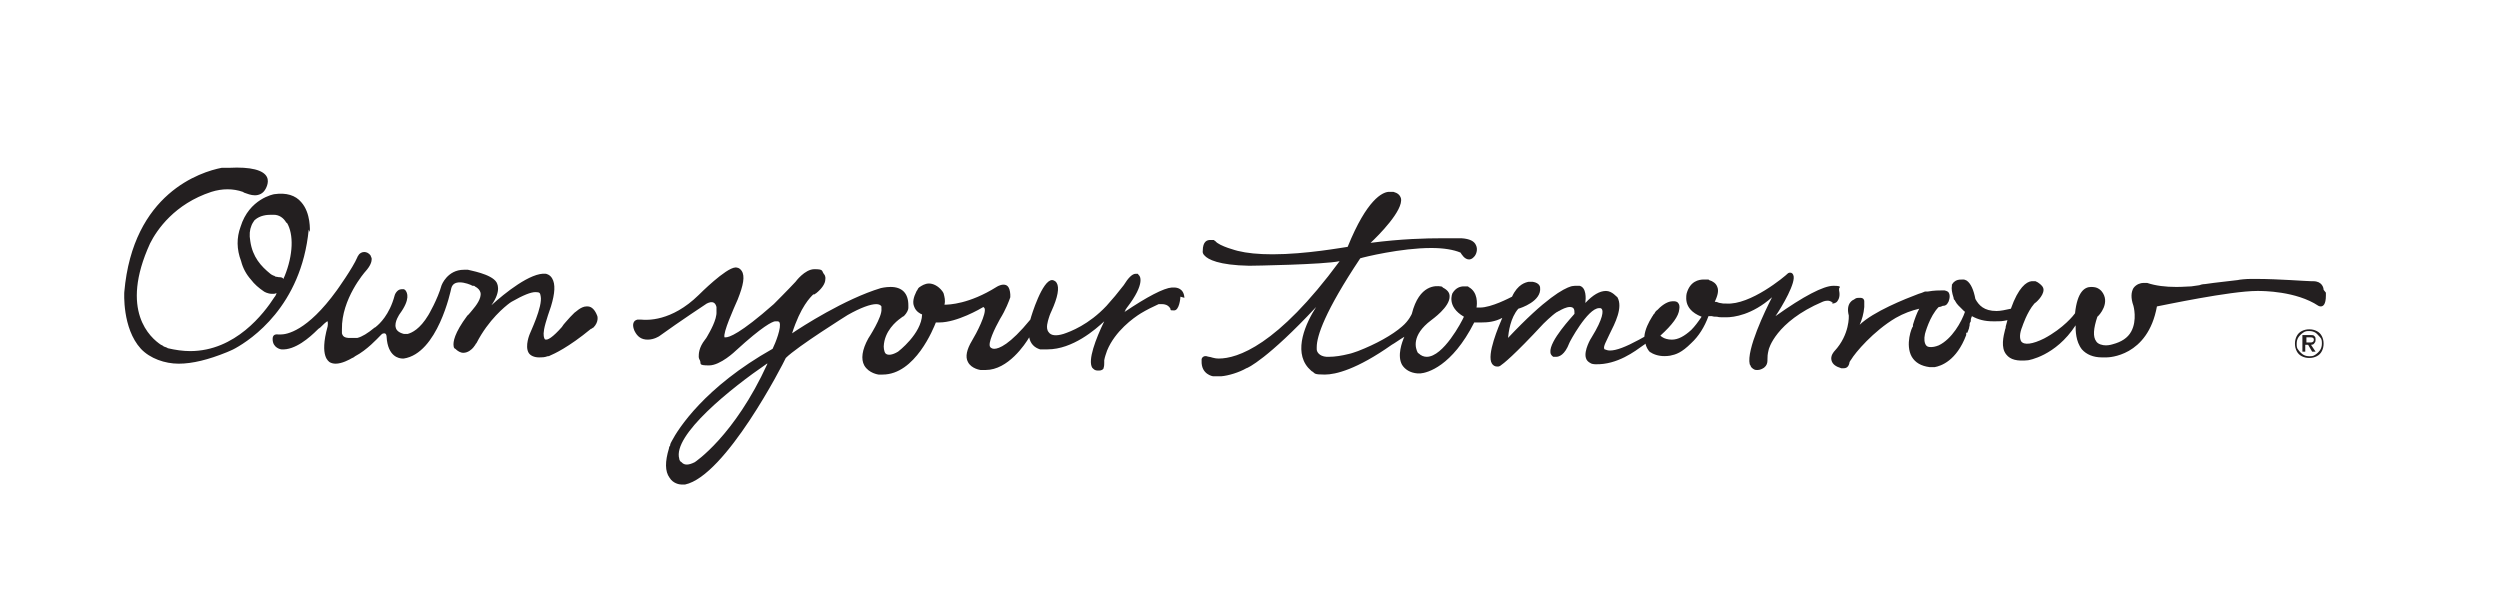 <?xml version="1.0" encoding="UTF-8"?>
<svg xmlns="http://www.w3.org/2000/svg" version="1.1" viewBox="0 0 436.5 103.3">
  <defs>
    <style>
      .cls-1 {
        fill: #231f20;
      }
    </style>
  </defs>
  <!-- Generator: Adobe Illustrator 28.6.0, SVG Export Plug-In . SVG Version: 1.2.0 Build 709)  -->
  <g>
    <g id="Layer_1">
      <path class="cls-1" d="M320,52.8c-.1,0-.2,0-.2-.1-.2-.1-.4-.2-.7-.2-.5,0-.9.2-.9.2-8.2,3.5-9.4,8.3-9.4,8.4-.2.8-.2,1.2-.2,1.6,0,.4,0,.8-.3,1.2,0,0-.2.2-.3.3-.3.2-.7.4-1.1.4s-.5,0-.8-.2c0,0-.3-.2-.4-.4,0-.1-.2-.4-.2-.4-.6-2.5,2.7-9.4,3.9-11.7-3.5,3.1-6.7,3.5-8,3.5s-.2,0-.3,0c-.6,0-1,0-1.3-.1-.3,0-.6,0-.9-.1-.2,0-.5,0-.6,0-.7,1.9-1.7,3.5-3,4.7-1.7,1.7-2.7,2-3.7,2.2h0c-1.3.2-2.3,0-3.1-.4,0,0-.2-.1-.3-.2,0,0,0,0-.1,0h0s0,0,0,0h0s0,0,0,0c-.4-.4-.7-1-.8-1.5,0,0-.2.2-.4.3-1.4,1-4.5,3.4-8.3,3.3-.4,0-.8-.1-.9-.2-.4-.2-.7-.5-.8-.9-.4-1.3.9-3.5,1-3.6,2.1-3.4,2-4.6,1.8-4.9-.1-.2-.3-.2-.3-.2h0c0,0-.1,0-.2,0-2,0-5.2,6-5.2,6.1-.8,2.1-1.8,2.4-2.3,2.4s-.5,0-.5,0c-.3-.2-.5-.5-.5-.8-.2-2,3.8-6.2,4.2-6.7,0-.5,0-.8-.2-1-.1-.1-.3-.2-.6-.2-.6,0-1.4.4-1.9.7-.1,0-.3.2-.4.2-.9.6-2.3,2-2.3,2h0c-5.2,5.6-7,7-7.6,7.4-.2.1-.3.1-.4.1,0,0,0,0-.1,0-.4,0-.7-.2-.9-.5-1-1.5,1.2-6.6,1.8-8-1.3.7-2.6.8-3.6.8s-1.1,0-1.3,0c-3.9,7.7-8.2,8.8-9.4,8.9-.2,0-.4,0-.5,0-1.3-.1-2.2-.7-2.7-1.5-.9-1.6,0-4,.4-4.9-.7.4-1.8,1.2-2.2,1.4h0c-6.1,4.3-9.8,5.2-11.7,5.2s-1.7-.2-2.1-.5c-.1,0-.3-.2-.4-.3-.2-.2-.3-.3-.4-.4-2.6-3-.4-7.8,1.4-10.6-8.4,9-12,10.7-12.2,10.7-1.2.7-3.1,1.3-4.4,1.4-.2,0-.3,0-.5,0-.3,0-.6,0-.9,0,0,0-2.1-.3-2-2.7,0,0,0-.2,0-.3.1-.4.5-.6.9-.5,0,0,.3.1.4.1.3,0,.8.3,1.7.3,3.2,0,10.2-2.2,21.1-17-2.8.6-15.2.8-15.8.8-5.3-.1-7.2-1.1-7.8-1.8-.4-.4-.3-.7-.3-.8,0-1.7.8-1.9,1.3-1.9s.4,0,.6,0c.1,0,.2.2.3.2.7.9,3.9,1.7,3.9,1.7,1.6.4,3.6.6,6.1.6,5.8,0,12.3-1.2,13.1-1.3,3.4-8.4,6.1-9.5,7.1-9.6,0,0,.2,0,.3,0h0c0,0,.2,0,.3,0,.1,0,.2,0,.3,0h0c.7.2,1.1.5,1.3,1.1.5,2.1-4,6.6-5.3,7.8,5.4-.7,9.7-.8,12.4-.8s3.5,0,3.5,0c1.4.1,2.2.5,2.5,1.2.4.8,0,1.7-.3,2,0,0-.2.2-.2.2-.2.2-.5.3-.7.3-.8,0-1.3-.9-1.5-1.2,0,0,0,0,0,0-1.2-.5-2.9-.8-5.1-.8-5.3,0-11.8,1.6-12.4,1.8-6.2,9.3-7.6,13.6-7.6,15.5h0c0,.2,0,.3,0,.4,0,.4.4,1.2,1.7,1.3,0,0,.3,0,.4,0,1.1,0,2.3-.2,3.5-.5.5-.1,1-.3,1.6-.5,3.1-1.2,6-2.8,7.7-4.3,1.2-1,1.7-2.2,1.7-2.2,1.3-5.2,4.3-4.9,5-4.8.2,0,.4.1.4.2.8.4,1.2.9,1.2,1.5.1,1.9-3.1,4.1-3.2,4.2-3.6,2.7-2.7,5-2.4,5.6,0,0,.1.2.2.2.4.4.9.6,1.4.6,2.9,0,6.1-6.1,6.5-7-3.1-1.8-2-4.1-2-4.1.6-1,1.4-1.2,2-1.2s.3,0,.5,0c.1,0,.3,0,.3.1,1.7.9,1.5,3,1.4,3.6.2,0,.4,0,.6,0,2,0,5.2-1.7,5.6-1.9,1-2.2,2.4-2.5,2.9-2.6,0,0,.2,0,.4,0,.2,0,.3,0,.3,0,1.3.2,1.3,1,1.3,1,.3,2.4-3.4,3.6-3.8,3.7-1.4,1.6-1.7,4.1-1.8,5.1,6.6-7,9.7-8.6,11-9,0,0,.4-.1.7-.1.1,0,.3,0,.5,0,.1,0,.3,0,.3,0,1.2.3,1.1,2.2,1,3,1.3-1.4,2.5-2.1,3.6-2.1s1.9,1.1,2,1.1c1,1.8-.4,4.5-1.4,6.5-.5,1.1-1.1,2.1-.9,2.5,0,0,0,.1.1.1.3.1.5.2.9.2,1.1,0,2.7-.6,5.1-1.9.3-.2.6-.3.9-.5.1-1.3.8-2.6,1.3-3.4,0,0,.1-.2.2-.3,0-.1.2-.3.3-.4,0,0,0-.1.1-.2.1-.2.4-.4.4-.4l.4-.4c1-.9,1.8-1.1,2.2-1.1h0s.1,0,.2,0c.2,0,.6,0,.8.3.2.2.3.6.2,1.1h0c-.1,1.2-1.2,2.7-3.3,4.6,0,0,.2.2.4.3.3.2.9.4,1.6.4,1.1,0,2.2-.6,3.4-1.7.6-.6,1.2-1.4,1.8-2.3-1.8-.7-2.4-1.7-2.6-2.5-.2-.9,0-1.6,0-1.6.6-2.1,2.1-2.4,3-2.4s.9,0,.9.1c.7.2,1.2.6,1.4,1.1.4.8,0,1.8-.4,2.7,0,0,.1,0,.2,0,.2,0,.5.2.7.2.2,0,.4.1.7.1.2,0,.4,0,.4,0,4.2.3,10.2-4.7,10.8-5.3,0,0,.2-.1.3-.1.4,0,.5.2.6.4.6,1.2-2,5.6-3.1,7.2,4.9-3.5,8.4-5.3,10.1-5.3s1,.3,1,.5c0,.1,0,.2,0,.3.2.9,0,1.5-.3,1.9-.3.4-.8.4-.9.4M405.7,50.6c0-.4-.3-1.5-1.8-1.5h0c0,0-.2,0-.3,0-.9,0-5.8-.4-9.6-.4h-.2c0,0-.4,0-.8,0-.8,0-1.9.1-2.3.2-1.5.2-3.7.4-5.7.7-.1,0-.5,0-1,.2-.6.1-1.3.2-1.4.2-.5,0-1.4.1-2.6.1-1.9,0-3.6-.2-5.1-.7,0,0-.2,0-.3,0-.2,0-.4,0-.4,0-.4,0-1.2.2-1.7.9-.4.7-.5,1.7,0,3.1,0,0,.7,2.5-.4,4.5-.6,1.1-1.7,1.8-3.2,2.2,0,0-.6.2-1.2.2s-1.4-.2-1.7-.7c-.6-.8-.5-2.2.2-4.3.3-.2,2.4-2.5.7-4.5,0,0-.3-.3-.5-.4-.3-.2-.7-.3-1.3-.3-1.1,0-2.4.8-2.8,4.6-.2.3-2,2.6-5.4,4.4-2,1-3.5,1.2-4,.5-.3-.5-.3-1.4.2-2.6,0,0,.8-2.5,2.1-4,.2-.1,1.6-1.3,1.6-2.4,0-.5-.4-.9-1-1.3,0,0-.2-.1-.4-.2-.2,0-.5,0-.7,0-.9.1-2.3,1.1-3.6,4.8-.9.2-1.8.4-2.5.4-2.2,0-3.1-1-3.7-2.1-.3-1.6-.8-2.7-1.5-3.2h0c0,0,0,0,0,0h0c-.2-.1-.4-.2-.6-.2-.5,0-.9,0-1.3.2-.2.1-.4.3-.5.4,0,0-.1.2-.2.3,0,0,0,.2,0,.2-.1.5,0,1.2.3,2.1,0,.1,0,.3.2.4,0,0,0,.1.1.2.1.2.3.5.5.7.2.2.7.7,1.1,1.1h.1c-.6,1.8-2.3,4.8-4.6,5.9,0,0-.7.3-1.3.3s-.7-.1-.9-.3c-.3-.4-.4-1.1-.2-2,0,0,.8-3.1,2.4-4.7.3,0,.5-.1.7-.2.4,0,.7-.1,1-.7,0,0,.4-.9.1-1.5-.1-.3-.4-.4-.8-.5,0,0-.2,0-.3,0h0c-.6,0-1.5,0-2.6.2,0,0-.1,0-.3,0h-.2c-.2.1-1,.4-1.1.4-2.4.9-7.9,3.1-10.3,5.4.4-.9.7-1.9.8-3.1h0c0-.3,0-.5,0-.7s0-.2,0-.3c0-.2-.1-.6-.7-.6s-.7,0-1.1.3c0,0-1.5.5-.9,2.8,0,0,.2,3.3-2.5,6.2,0,0-.8.8-.5,1.7.2.6.7,1,1.7,1.3,0,0,.2,0,.3,0,.3,0,.9,0,1.1-.9,0,0,0-.2.1-.3,0,0,.1-.2.2-.3.7-1.2,3.9-5,7.8-7.3,1.4-.8,2.8-1.3,4.1-1.6-.4.7-.8,1.8-1.1,2.8v.3c-.2.1-1.4,3.2-.2,5.3.6,1,1.6,1.6,3.1,1.8,0,0,.2,0,.4,0,.2,0,.4,0,.5,0,1.1-.2,3.8-1.1,5.5-5.6v-.4c.1,0,.2,0,.2,0l.3-.8s0-.2.1-.5v-.2c0-.2.1-.3.2-.5v-.2c0-.2.1-.5.2-.7,1.1.6,2.2.9,3.7.9s1.5,0,2.5-.2c-.1.4-.2.7-.3,1.1,0,.1,0,.3-.1.5-.3,1.2-.8,3.2.2,4.4.7.9,1.9,1.2,3.8,1,0,0,4.8-.7,8.3-6.1,0,.9,0,2.8,1.1,4.2.8.9,2,1.4,3.5,1.4s.5,0,.8,0c.3,0,7.2-.1,8.8-8.9,1.1-.2,12.8-2.7,17.5-2.7h.2c.7,0,6.6,0,10.5,2.6,0,0,.2.1.4.1.4,0,.9-.3.9-1.9,0-.2,0-.4,0-.5M53.9,40.1c-1.3,13.4-10.1,19.2-12.8,20.7-.5.3-1.3.6-1.5.7-3.2,1.3-6,2-8.4,2s-5-.9-6.6-2.6c-3.3-3.6-2.9-9.9-2.9-9.9,1.5-17.3,13.4-21,17-21.7,0,0,.3,0,.6,0,.3,0,.7,0,.7,0,3.8-.2,6,.4,6.6,1.6.5,1-.3,2.2-.3,2.2-.4.7-1.1,1-1.8,1s-1.4-.3-1.7-.4c-.1,0-.4-.2-.4-.2-1.7-.6-3.6-.6-5.5,0-6.4,2.1-9.5,6.6-10.7,9-5.4,11.8.1,16.5,1.9,17.7,0,0,.3.1.5.3.3.1.6.2.7.3,1.3.3,2.6.5,3.9.5,7.9,0,12.9-6.6,14.7-9.4.2-.2.3-.5.4-.7-.2,0-.3.1-.5.1-.1,0-.2,0-.3,0-.8,0-1.4-.4-1.4-.4-.9-.6-1.7-1.3-2.3-2.1-.8-.9-1.4-2-1.7-3.2-.8-2.1-.8-4.1-.1-6,1.5-4.9,5.8-5.7,5.9-5.7,2.1-.3,3.7.2,4.7,1.4,1.7,1.9,1.5,5,1.5,5.2M50,38.9c-.5-.9-1.3-1.4-2.2-1.4-.1,0-.3,0-.5,0-.7,0-1.9.1-2.8.9,0,0,0,0-.1.1h0c-.2.3-.4.6-.5.9-.3.7-.4,1.6-.2,2.7.4,2.8,1.9,4.4,3.5,5.7.1.1.3.2.5.3.1,0,.3.1.4.2.2,0,.5.1.6.1.3,0,.6,0,.8.3,0-.1.1-.3.2-.5,1.5-3.7,1.6-7.3.4-9.3M102.4,53.5c-1,0-2,1.1-2.1,1.1-.5.5-1,1-1.5,1.6h0s0,0,0,0c-.3.3-.5.6-.7.9-1.5,1.7-2.6,2.5-3,2.1-.1-.2-.3-.6-.1-1.7.2-1.2,1.2-4,1.2-4,.7-2.3.8-3.9.2-4.9-.4-.7-1.1-.8-1.1-.8-2.6-.3-7.2,3.4-9.5,5.5,1.9-2.7.9-3.9.9-4-.9-1.5-4.8-2.1-5-2.2-.2,0-.5,0-.7,0-2.9,0-3.9,2.7-3.9,2.7-.7,2.5-2.3,5.2-2.3,5.2-1.5,2.5-2.9,3.1-3.6,3.3,0,0-.2,0-.3,0s-.4,0-.4,0c-.8-.2-1.3-.6-1.4-1.1-.3-1,.7-2.4.7-2.4,1.9-2.6,1.3-3.7,1-4.1,0,0-.2-.2-.3-.2-.1,0-.3,0-.4,0-.8,0-1.2,1-1.2,1.1-.9,3.4-2.7,5-3.2,5.4,0,0-.2.2-.3.2-1.2,1-2.2,1.6-3,1.8,0,0-.3,0-.4,0-.2,0-.4,0-.6,0h-.2c-.1,0-.2,0-.4,0-.2,0-.5-.1-.5-.1-.3-.1-.5-.3-.6-.7,0,0,0-.1,0-.2,0-.2,0-.4,0-.5-.1-5.3,4-10,4.1-10.1.9-1,1.1-1.7,1.1-2.2,0-.2-.2-.5-.2-.6-.3-.4-.7-.6-1.1-.6s-.7.2-.9.4c-.1.2-.3.4-.3.5-.8,1.9-3.6,5.8-3.6,5.8-5.2,7.2-8.8,7.7-9.8,7.7s-.4,0-.4,0c-.7-.1-1,.2-1,.8,0,1.6,1.5,1.8,1.5,1.8,2.4.2,5-2.1,6.3-3.4.1-.1.3-.3.5-.4.4-.4,1.1-1.1,1.3-1.1s0,0,0,0c.1.4,0,.9,0,.9-1.5,5.4.3,6.1.3,6.2.3.2.7.3,1.1.3,1.1,0,2.4-.7,2.9-1,.1,0,.4-.2.5-.3,2.1-1.1,3.9-3.1,4.4-3.6,0,0,.2-.2.2-.2.2-.2.4-.2.5-.2.4,0,.4.6.4.6.2,3.5,2.2,3.8,2.8,3.8h0c.1,0,.2,0,.2,0,5.9-.9,8.2-11.8,8.3-12.3.2-.7.7-1,1.5-1s1.9.4,2.2.6c0,0,.1,0,.2,0,0,0,.2,0,.2.1.6.3.9.7,1,1.1.2,1-.8,2.3-1.4,3,0,0-.8,1-.9,1-2.3,3.1-2.5,4.6-2.4,5.3,0,.3.2.5.3.5.4.4.9.7,1.4.7.8,0,1.5-.6,1.8-1,0,0,.2-.3.3-.4,0-.1.1-.2.2-.3,2.1-4.1,5-6.4,5.8-7,0,0,.3-.2.3-.2,2.1-1.2,3.4-1.7,4.2-1.7s.8.2.9.7c.4,1.8-1.9,6.5-1.9,6.6,0,0-.9,2.1-.2,3.3.3.5,1,.8,1.8.8h.1c.4,0,.9,0,1.4-.2,0,0,.3,0,.4-.1.7-.3,3.2-1.4,7.2-4.7h0s0,0,.1,0c0,0,.2-.2.3-.2,1-1,.7-2,.7-2-.4-1.1-1-1.7-1.7-1.7M206.1,51.8c0,.3-.2,2.4-1.1,2.4s-.5-.1-.7-.4c-.4-.6-1-.7-1.4-.7s-.6,0-.6,0c-1.1.5-2.1,1-3.1,1.6-1.3.8-4.5,3.1-5.9,6.5-.2.6-.4,1.1-.5,1.7,0,.1,0,.2,0,.4,0,.3,0,.6-.1.9,0,.3-.4.5-.8.5s-.7,0-1-.3h0c0,0-.1-.1-.1-.1,0,0,0,0-.1-.1,0,0,0,0,0,0-.8-1.3.6-5,2.1-8.1-1.5,1.4-5.5,4.9-9.9,4.9h-.1c0,0-.3,0-.4,0-.2,0-.3,0-.4,0h0c-.2,0-.4,0-.4,0-1-.3-1.7-1-1.9-2.1-.7,1.2-3.7,5.7-7.6,5.7s-.6,0-.9,0c0,0-1.6-.2-2.2-1.4-.5-.9-.2-2.2.7-3.7.8-1.3,2.6-4.8,2.2-5.7,0,0-.1-.1-.2-.2-.5.3-4.6,2.7-7.7,2.7s-.4,0-.6,0c-.4,1-3.6,9.1-9.3,9.1s-.4,0-.7,0c0,0-1.7-.2-2.5-1.6-.6-1.1-.4-2.7.7-4.7,0,0,2.5-3.8,2.3-5.2,0-.1,0-.3,0-.4-.1-.2-.4-.4-.9-.4-1,0-2.7.6-5,1.9,0,0-8.8,5.5-10.8,7.5-.5,1.1-10.5,20.6-17.6,22.1-.1,0-.4,0-.6,0s0,0,0,0c-.4,0-1.5-.2-2.1-1.2-.8-1.1-.8-2.8-.1-5.1,0,0,0-.3.2-.5,0-.3.2-.6.3-.8,1.1-2.1,5.7-9.4,17.6-16.1.5-1,1.6-3.8,1.2-4.6,0-.1-.2-.2-.3-.2,0,0-.1,0-.2,0-.1,0-.3,0-.3,0-.5.1-2.1.8-6.8,5.1-.1.1-2.7,2.6-4.7,2.6s-1.3-.3-1.6-.9c0,0-.2-.3-.2-.6,0-.5,0-1.6,1.1-3,.1-.1.3-.4.4-.6.4-.7,1.7-2.9,1.6-4.3,0-.3,0-.6,0-.8-.2-.8-.7-1.1-1.7-.6,0,0-4.7,3.1-8.3,5.7,0,0-.9.6-2,.6s-1.8-.5-2.3-1.5c0,0-.4-.8-.2-1.4.1-.3.3-.5.7-.6.1,0,.5,0,.6,0,1,.1,5.3.4,10.1-4.3.2-.2,4.7-4.7,6.4-4.8h0c.2,0,.7,0,1.1.6.6.9.3,2.5-.7,5-.7,1.6-2.6,5.8-2.3,6.6,0,0,0,0,0,0h0s0,0,.2,0c.6,0,2.5-.6,8.4-5.8,0,0,2.6-2.6,3.8-3.9,0,0,1.6-2.2,3.3-2.2s1.2.3,1.7.9c0,0,.3.3.2.9,0,.7-.6,1.6-1.6,2.4,0,0-.2.1-.3.2h-.2c-.5.5-2.2,2.1-3.7,6.8,1.6-1.1,9.2-6,15.5-7.9,0,0,.8-.2,1.7-.2,2,0,3.1,1.1,3.1,3.2,0,0,0,.3,0,.5,0,.3-.3.9-.7,1.3,0,0-.2.2-.3.2h0c-.1.1-.3.2-.4.3-.7.5-2.8,2.2-2.9,4.9,0,0,0,.8.3,1.2.4.4,1.2.3,2.2-.3,0,0,4.1-3.1,4.2-6.5-.3-.1-1.1-.5-1.4-1.4-.3-.7-.1-1.6.4-2.6,0,0,.1-.2.2-.3h0c0-.1.2-.4.4-.5.3-.2.9-.6,1.6-.6s1.6.4,2.3,1.3c0,0,.3.4.3.6.1.4.3,1.1.1,1.8.8,0,4.3-.1,9.1-3.1,0,0,.6-.4,1.2-.4s1.1.3,1.2,1.7c0,0,0,.4,0,.5-.2.6-.8,2.2-1.8,3.8-.9,1.6-2.2,4.3-1.7,4.9,0,0,.2.3.7.3.8,0,2.7-.7,6.3-5.1.2-.8,2.1-6.9,3.8-6.9s0,0,0,0h0c0,0,.5,0,.8.5.5.8.2,2.5-.9,4.9,0,0-.3.6-.5,1.3h0c-.1.4-.6,1.7,0,2.4.4.6,1.3.7,2.6.3,1.2-.4,4.4-1.6,7.5-4.9,1-1.1,2-2.3,3-3.6.8-1.3,1.5-2,2.1-2s.3,0,.5.2c0,0,0,0,.1.1,0,0,1.3,1.2-2.2,5.7,0,0-.1.2-.2.3h0c0,.2-.1.3-.2.4,4-2.7,6.9-4.2,8.3-4.3,0,0,0,0,.2,0,0,0,0,0,.2,0,.4,0,1.7.1,1.8,1.8M133.9,63.5c-6.3,4.3-16.5,12.5-15.3,16.6,0,0,0,.4.4.6.5.6,1.3.5,2.3,0,0,0,6.9-4.5,12.7-17.2"/>
      <path class="cls-1" d="M405.7,60c0,.5-.1.9-.3,1.3-.2.4-.5.7-.9.9-.4.2-.8.3-1.3.3s-.9-.1-1.3-.3c-.4-.2-.7-.5-.9-.9-.2-.4-.3-.8-.3-1.3s.1-.9.3-1.3c.2-.4.5-.7.9-.9.4-.2.8-.3,1.3-.3s.9.1,1.3.3c.4.2.7.5.9.9.2.4.3.8.3,1.3ZM401,60c0,.4,0,.8.3,1.1.2.3.5.6.8.8.3.2.7.3,1.1.3s.7,0,1.1-.3c.3-.2.6-.5.8-.8.2-.3.3-.7.3-1.1s0-.8-.3-1.1-.5-.6-.8-.8c-.3-.2-.7-.3-1.1-.3s-.7,0-1.1.3c-.3.2-.6.5-.8.8-.2.3-.3.7-.3,1.1ZM402.1,58.5h1.3c.3,0,.6,0,.7.2.2.1.2.4.2.6s0,.4-.2.6c-.1.2-.3.3-.6.3l.8,1.2h-.6l-.7-1.2h-.5v1.2h-.5v-2.9ZM402.6,59.8h.7c.2,0,.4,0,.5-.1.1,0,.2-.2.2-.4,0-.3-.2-.4-.6-.4h-.7v.9Z"/>
    </g>
  </g>
</svg>